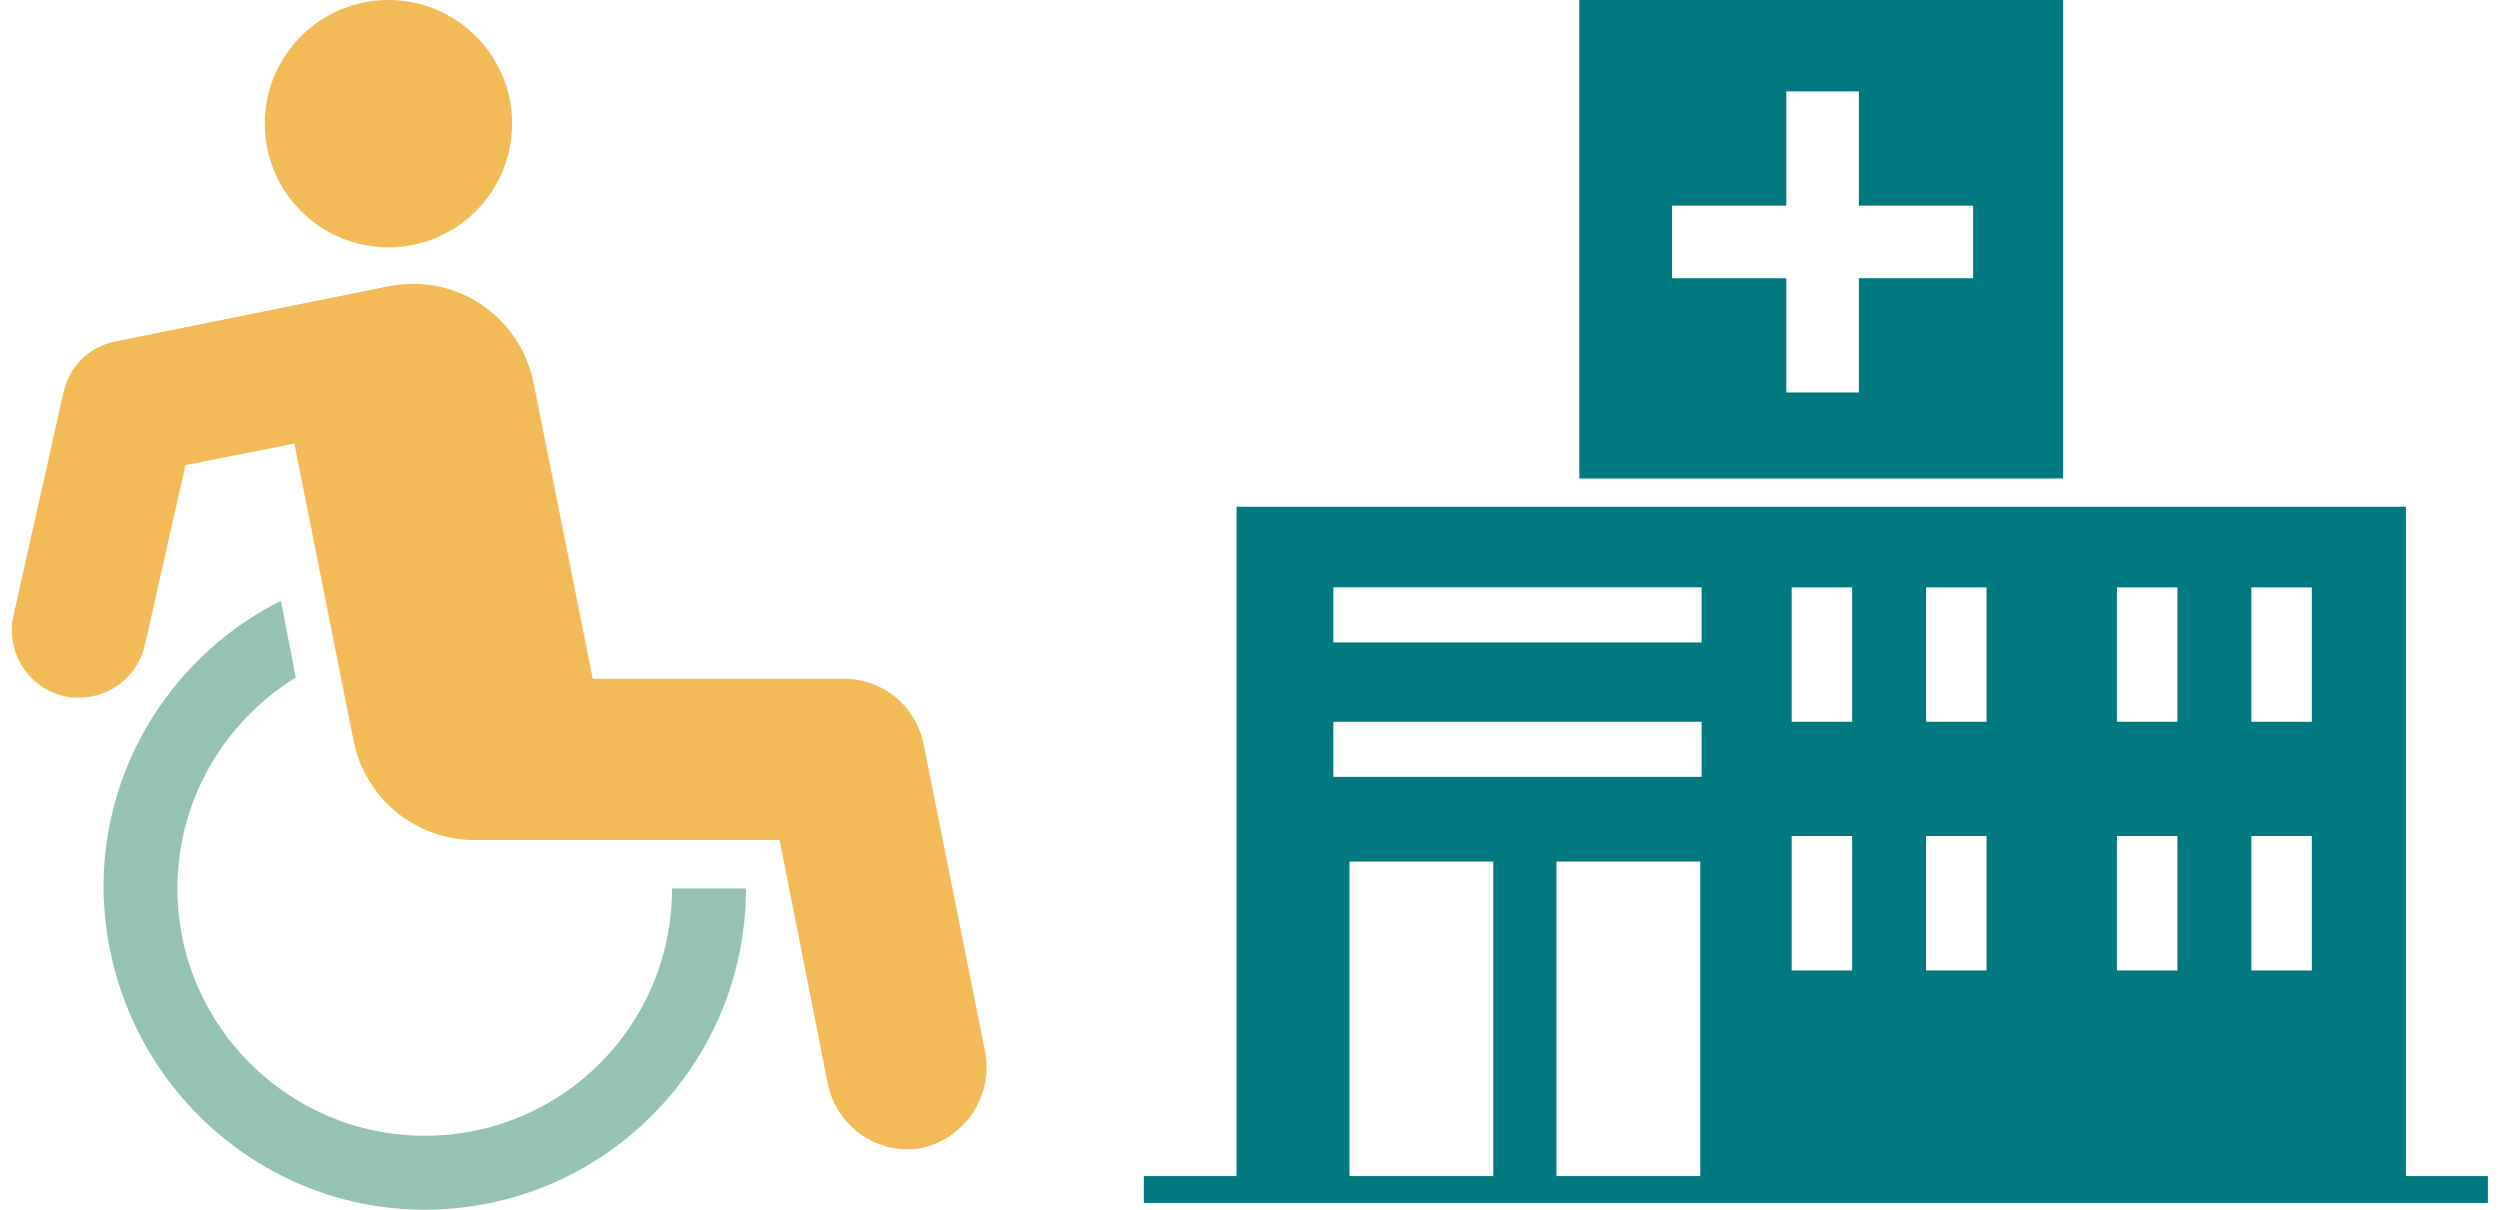<?xml version="1.0" encoding="utf-8"?>
<!-- Generator: Adobe Illustrator 22.1.0, SVG Export Plug-In . SVG Version: 6.00 Build 0)  -->
<svg version="1.1" id="レイヤー_1" xmlns="http://www.w3.org/2000/svg" xmlns:xlink="http://www.w3.org/1999/xlink" x="0px"
	 y="0px" viewBox="0 0 186 90" style="enable-background:new 0 0 186 90;" xml:space="preserve">
<style type="text/css">
	.st0{fill:#007A80;}
	.st1{fill:#94C2B3;}
	.st2{fill:#F2BB57;}
</style>
<g>
	<g>
		<g>
			<path class="st0" d="M100.4,64.1h10.7v23.7h4.7V64.1h10.7v23.7h52.5V37.7H92v50.1h8.4V64.1z M167.5,43.7h4.5v10h-4.5V43.7z
				 M167.5,62.2h4.5v10h-4.5V62.2z M157.5,43.7h4.5v10h-4.5C157.5,53.7,157.5,43.7,157.5,43.7z M157.5,62.2h4.5v10h-4.5
				C157.5,72.2,157.5,62.2,157.5,62.2z M143.3,43.7h4.5v10h-4.5V43.7z M143.3,62.2h4.5v10h-4.5V62.2z M133.3,43.7h4.5v10h-4.5V43.7z
				 M133.3,62.2h4.5v10h-4.5V62.2z M99.2,47.8v-4.1h27.4v4.1 M126.6,53.7v4.1H99.2v-4.1"/>
			<rect x="85.1" y="87.5" class="st0" width="100" height="2"/>
		</g>
		<path class="st0" d="M153.5,0h-36v35.6h36L153.5,0L153.5,0z M146.8,20.7h-8.5v8.5h-5.4v-8.5h-8.5v-5.4h8.5V6.8h5.4v8.5h8.5V20.7z"
			/>
	</g>
	<g>
		<path class="st1" d="M31.6,84.5c-10.1,0-18.4-8.2-18.4-18.4c0-6.6,3.5-12.4,8.8-15.7l-1.1-5.7c-7.8,3.9-13.2,12-13.2,21.3
			C7.8,79.3,18.5,90,31.6,90c13.2,0,23.9-10.7,23.9-23.9H50C50,76.3,41.8,84.5,31.6,84.5z"/>
		<circle class="st2" cx="28.9" cy="9.2" r="9.2"/>
		<path class="st2" d="M73.3,78.3l-4.6-23c-0.6-2.8-3-4.8-5.9-4.8H44.1l-4.4-22c-1-5-5.8-8.2-10.8-7.2L8.6,25.4
			c-2,0.4-3.5,1.9-3.9,3.9L1,45.8c-0.6,2.7,1.1,5.4,3.8,6c0.4,0.1,0.7,0.1,1.1,0.1c2.3,0,4.4-1.6,4.9-4l3-13.3l8.1-1.6l4.4,22.1
			c0.9,4.4,4.7,7.4,9,7.4l22.7,0l3.6,18.2c0.6,2.8,3.1,4.8,5.8,4.8c0.4,0,0.8,0,1.2-0.1C71.8,84.7,73.9,81.5,73.3,78.3z"/>
	</g>
</g>
</svg>
